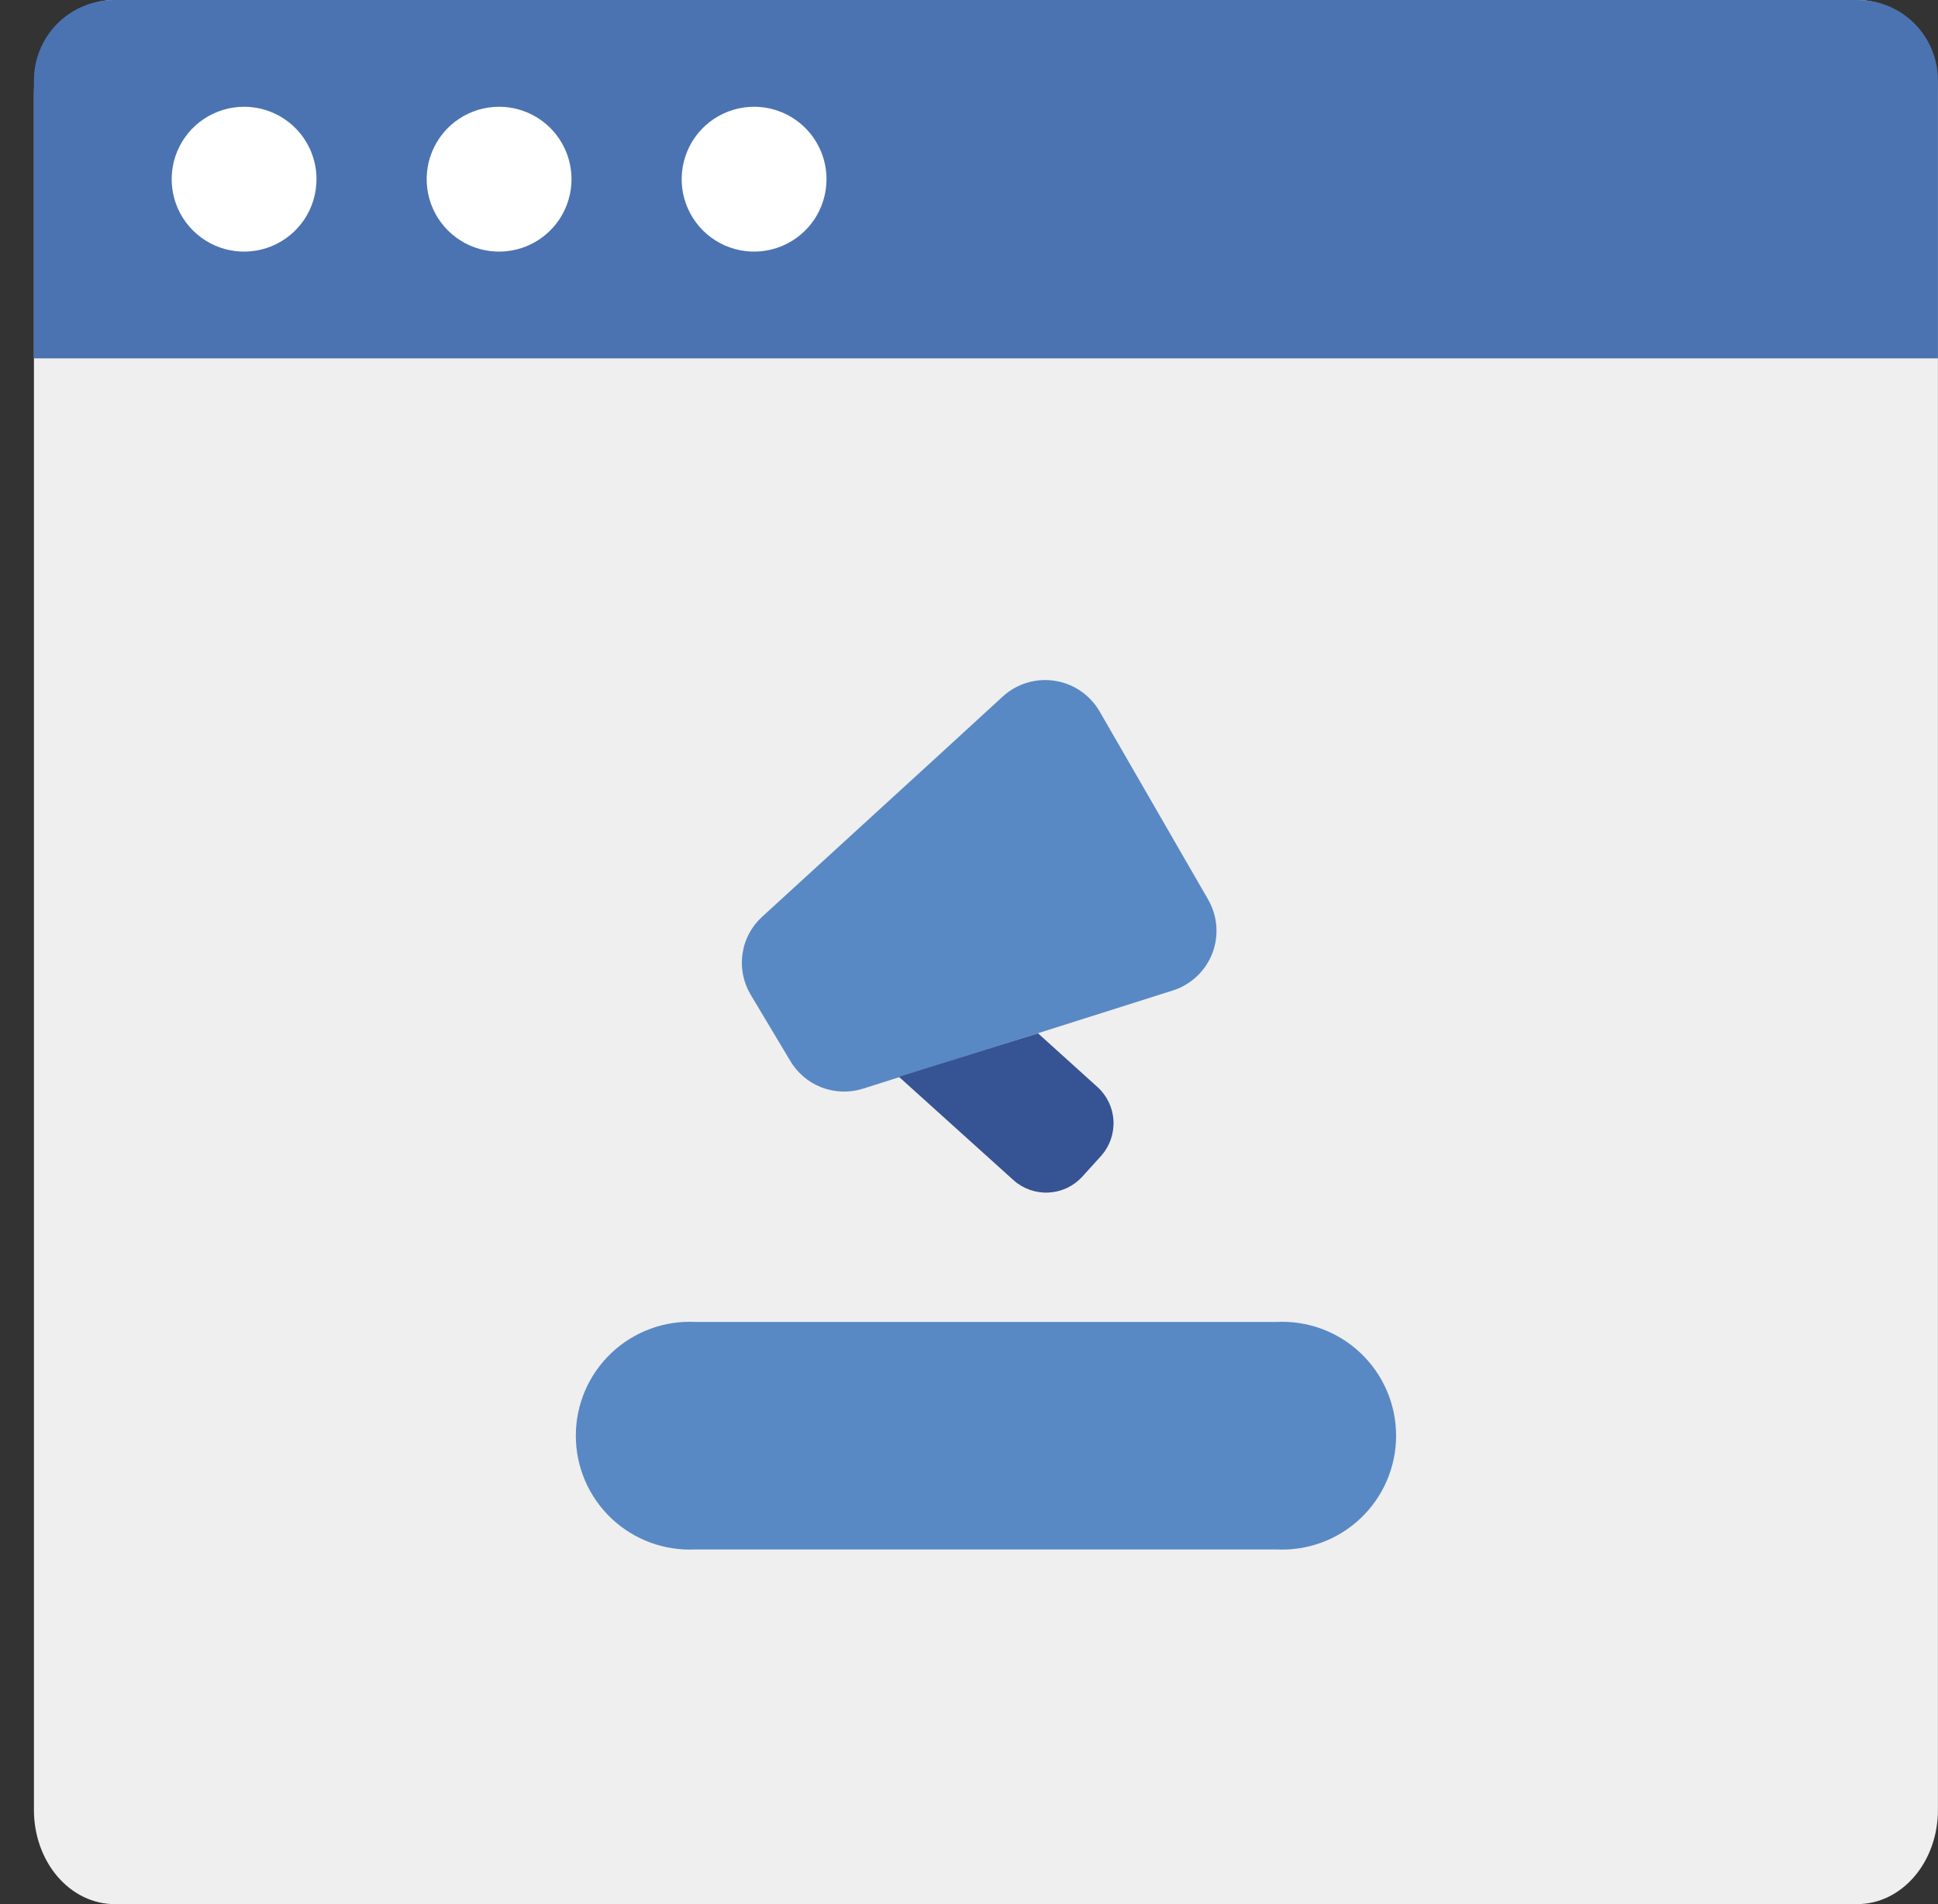 <svg width="57" height="56" viewBox="0 0 57 56" fill="none" xmlns="http://www.w3.org/2000/svg">
<rect x="0" y="0" width="57" height="56" fill="#333333" stroke="none"/>
<path fill-rule="evenodd" clip-rule="evenodd" d="M56.998 2.765C56.999 2.401 56.939 2.041 56.82 1.705C56.702 1.369 56.527 1.063 56.307 0.806C56.087 0.549 55.825 0.346 55.537 0.207C55.248 0.069 54.94 -0.002 54.628 2.48251e-05H3.368C3.056 -0.002 2.748 0.069 2.46 0.207C2.171 0.346 1.91 0.549 1.689 0.806C1.469 1.063 1.294 1.369 1.176 1.705C1.057 2.041 0.997 2.401 0.998 2.765V53.235C0.998 53.968 1.248 54.672 1.692 55.19C2.137 55.709 2.74 56 3.368 56H54.628C55.257 56 55.859 55.709 56.304 55.19C56.748 54.672 56.998 53.968 56.998 53.235V2.765Z" fill="#EFEFEF"/>
<path d="M22.069 29.238C21.857 28.876 21.776 28.452 21.84 28.036C21.903 27.621 22.108 27.241 22.419 26.959C24.129 25.389 27.479 22.338 29.499 20.479C29.703 20.294 29.946 20.157 30.21 20.078C30.474 19.999 30.752 19.98 31.024 20.022C31.296 20.064 31.555 20.166 31.783 20.322C32.01 20.477 32.2 20.681 32.339 20.919L35.529 26.448C35.666 26.684 35.75 26.948 35.773 27.22C35.796 27.492 35.758 27.765 35.663 28.021C35.567 28.276 35.416 28.508 35.219 28.697C35.023 28.887 34.788 29.031 34.529 29.119L25.379 32.019C24.979 32.145 24.547 32.13 24.156 31.978C23.765 31.825 23.438 31.543 23.229 31.178L22.069 29.238Z" fill="#5989C4"/>
<path d="M26.439 31.669L29.82 34.719C30.101 34.965 30.466 35.092 30.84 35.073C31.213 35.055 31.564 34.892 31.82 34.619L32.4 33.979C32.644 33.696 32.77 33.33 32.749 32.956C32.729 32.583 32.564 32.233 32.289 31.979L30.529 30.389L26.439 31.669Z" fill="#365493"/>
<path d="M20.468 38.879H37.529C37.983 38.854 38.438 38.922 38.866 39.079C39.293 39.236 39.684 39.478 40.015 39.791C40.345 40.104 40.609 40.481 40.789 40.899C40.969 41.318 41.062 41.768 41.062 42.224C41.062 42.679 40.969 43.129 40.789 43.548C40.609 43.966 40.345 44.343 40.015 44.656C39.684 44.969 39.293 45.212 38.866 45.368C38.438 45.525 37.983 45.593 37.529 45.569H20.468C20.014 45.593 19.559 45.525 19.131 45.368C18.704 45.212 18.313 44.969 17.982 44.656C17.652 44.343 17.388 43.966 17.208 43.548C17.028 43.129 16.936 42.679 16.936 42.224C16.936 41.768 17.028 41.318 17.208 40.899C17.388 40.481 17.652 40.104 17.982 39.791C18.313 39.478 18.704 39.236 19.131 39.079C19.559 38.922 20.014 38.854 20.468 38.879Z" fill="#5989C4"/>
<path fill-rule="evenodd" clip-rule="evenodd" d="M56.998 2.37C56.999 2.058 56.939 1.75 56.82 1.462C56.702 1.173 56.527 0.912 56.307 0.691C56.087 0.471 55.825 0.296 55.537 0.178C55.248 0.059 54.94 -0.001 54.628 2.12786e-05H3.368C3.056 -0.001 2.748 0.059 2.46 0.178C2.171 0.296 1.91 0.471 1.689 0.691C1.469 0.912 1.294 1.173 1.176 1.462C1.057 1.75 0.997 2.058 0.998 2.37V10.54H56.998V2.37Z" fill="#4B73B1"/>
<path d="M9.309 5.27C9.309 5.691 9.184 6.103 8.95 6.454C8.716 6.804 8.383 7.077 7.994 7.238C7.605 7.399 7.176 7.441 6.763 7.359C6.35 7.277 5.971 7.074 5.673 6.776C5.375 6.478 5.172 6.099 5.09 5.686C5.008 5.272 5.05 4.844 5.211 4.455C5.372 4.066 5.645 3.733 5.995 3.499C6.346 3.265 6.758 3.14 7.179 3.14C7.744 3.14 8.286 3.365 8.685 3.764C9.084 4.163 9.309 4.705 9.309 5.27Z" fill="white"/>
<path d="M16.809 5.27C16.809 5.691 16.684 6.103 16.45 6.454C16.216 6.804 15.883 7.077 15.494 7.238C15.105 7.399 14.677 7.441 14.263 7.359C13.85 7.277 13.471 7.074 13.173 6.776C12.875 6.478 12.672 6.099 12.59 5.686C12.508 5.272 12.55 4.844 12.711 4.455C12.872 4.066 13.145 3.733 13.495 3.499C13.846 3.265 14.258 3.14 14.679 3.14C15.244 3.14 15.786 3.365 16.185 3.764C16.584 4.163 16.809 4.705 16.809 5.27Z" fill="white"/>
<path d="M24.309 5.27C24.309 5.691 24.184 6.103 23.95 6.454C23.716 6.804 23.383 7.077 22.994 7.238C22.605 7.399 22.177 7.441 21.763 7.359C21.35 7.277 20.971 7.074 20.673 6.776C20.375 6.478 20.172 6.099 20.09 5.686C20.008 5.272 20.05 4.844 20.211 4.455C20.372 4.066 20.645 3.733 20.995 3.499C21.346 3.265 21.758 3.14 22.179 3.14C22.744 3.14 23.285 3.365 23.685 3.764C24.084 4.163 24.309 4.705 24.309 5.27Z" fill="white"/>
</svg>
